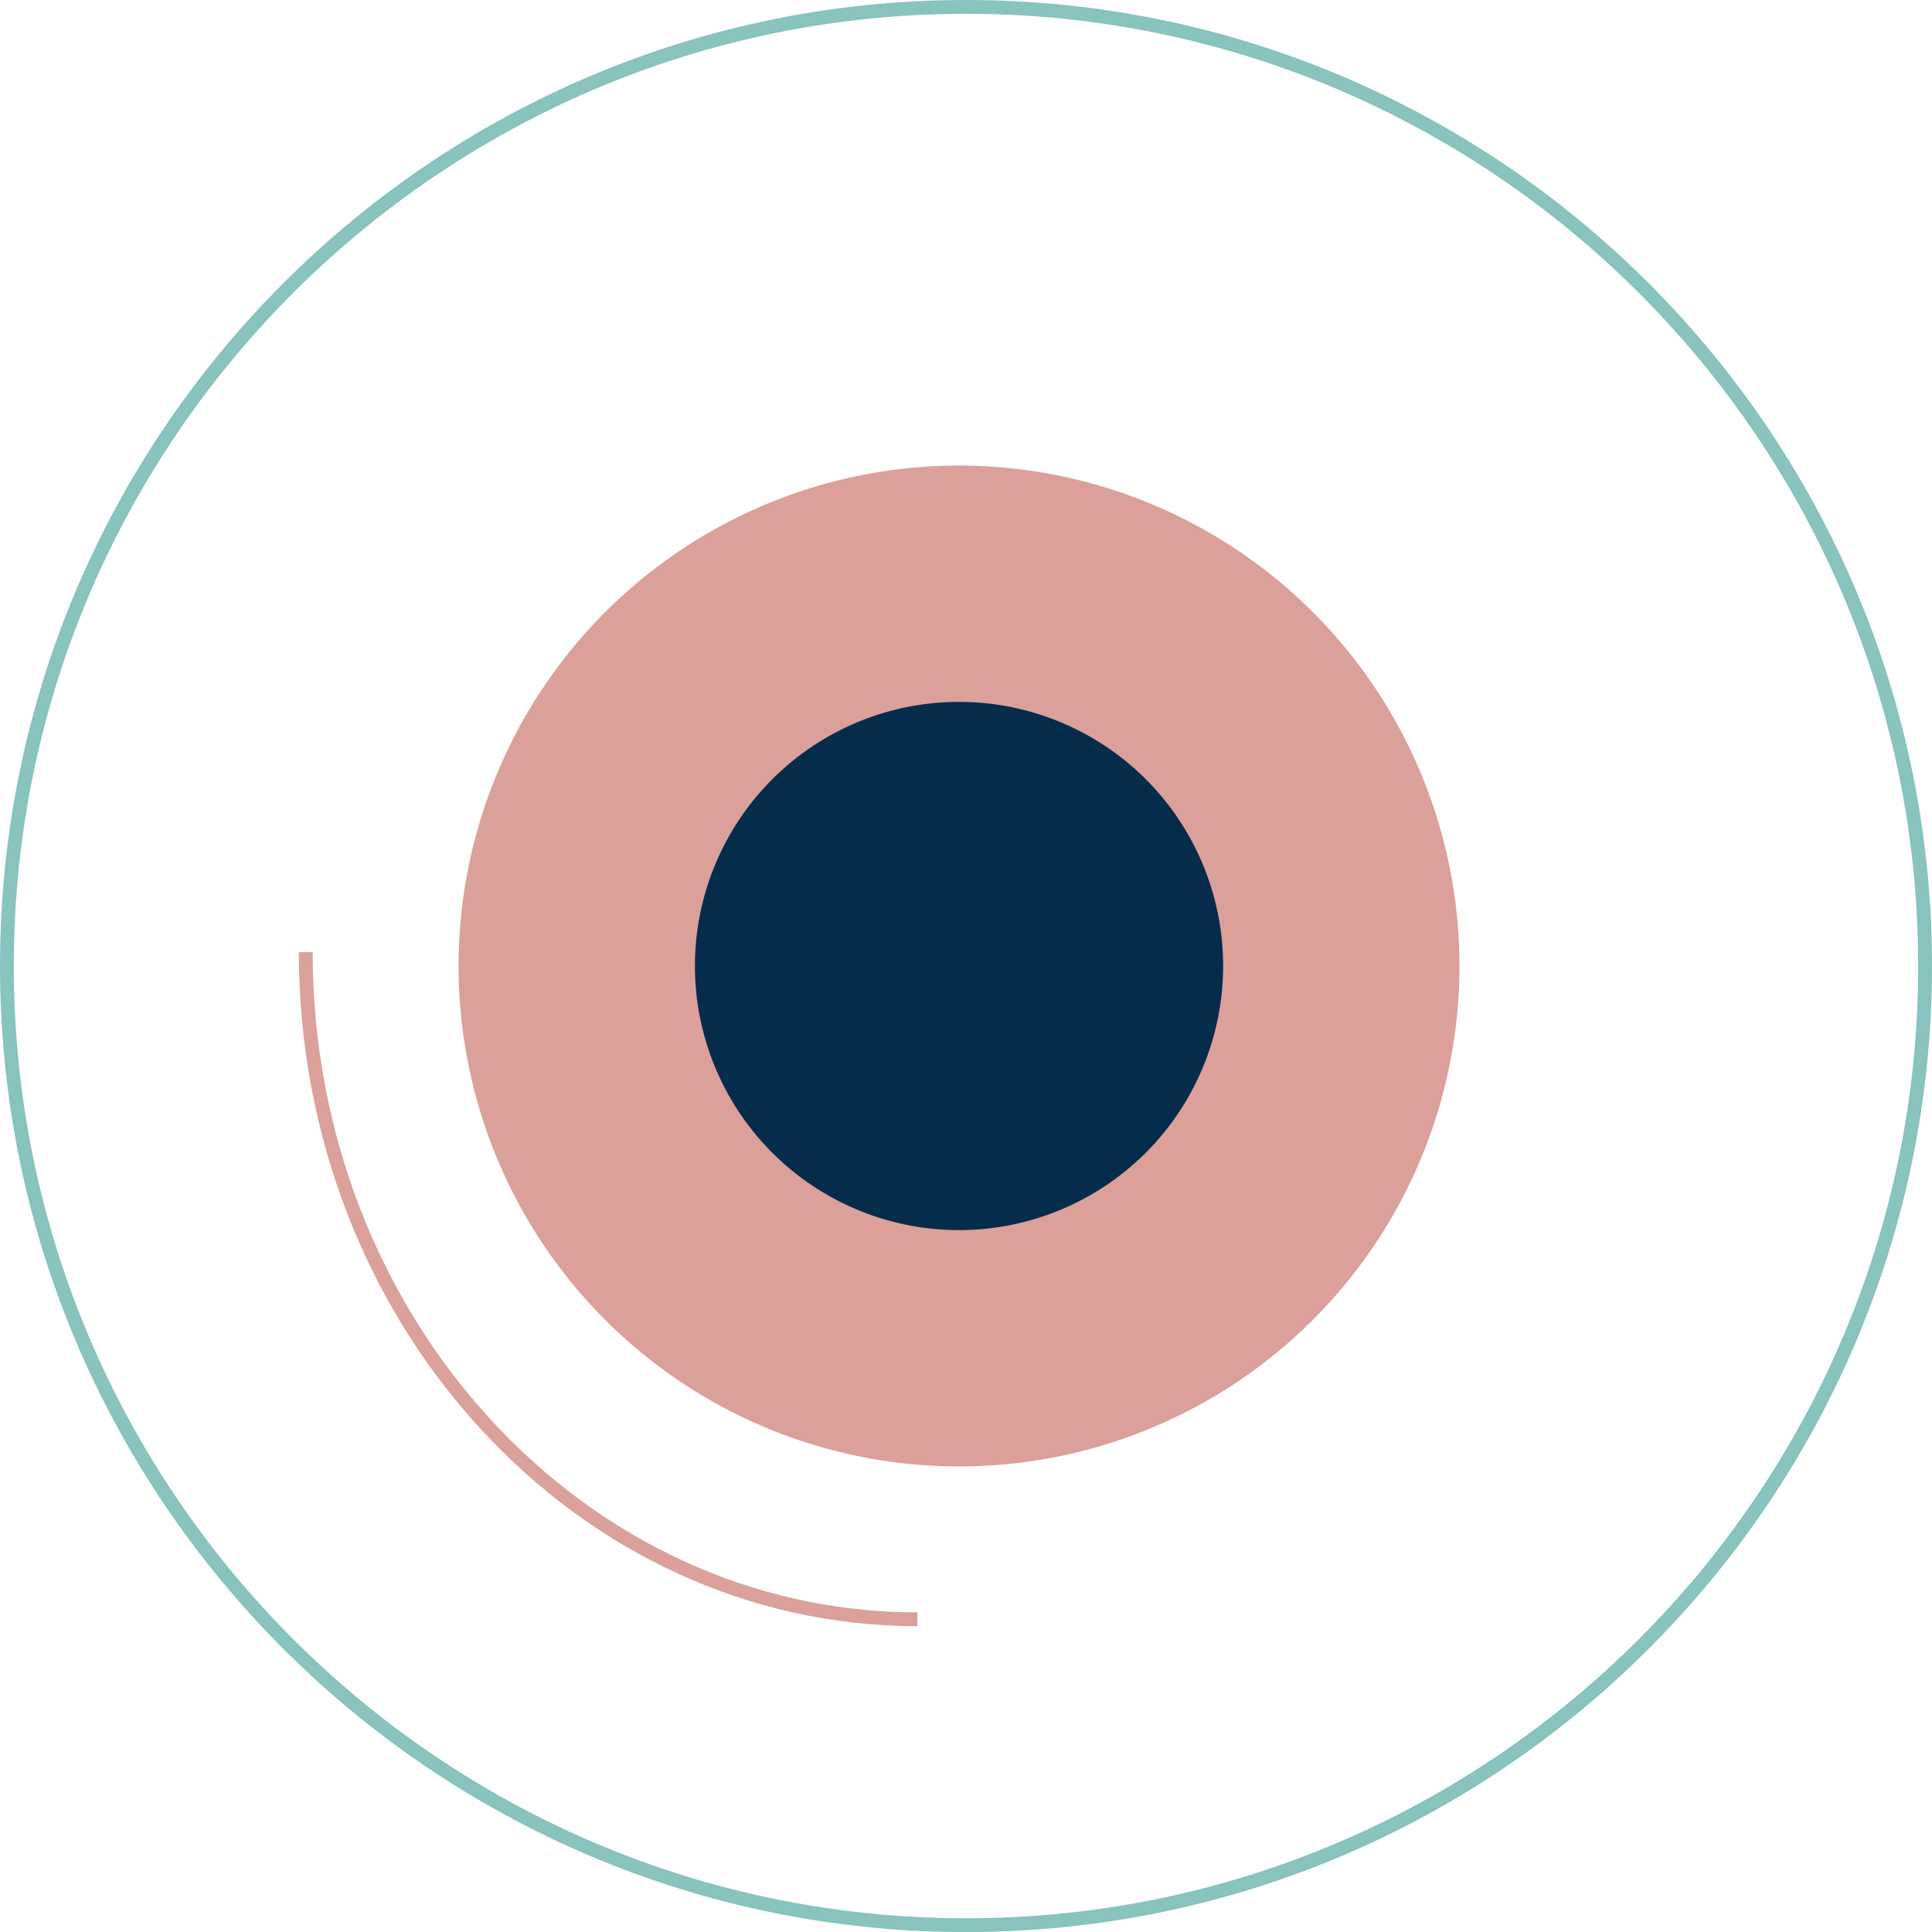 <svg xmlns="http://www.w3.org/2000/svg" viewBox="0 0 279.74 279.75"><defs><style>.cls-1{fill:#dca09b;}.cls-2{fill:#88c3be;}.cls-3{fill:#062c4c;}</style></defs><g id="Camada_2" data-name="Camada 2"><g id="Layer_1" data-name="Layer 1"><path class="cls-1" d="M211.32,139.87a72.46,72.46,0,1,1-72.45-72.46A72.46,72.46,0,0,1,211.32,139.87Z"/><path class="cls-2" d="M139.87,279.75C62.74,279.75,0,217,0,139.87S62.74,0,139.87,0,279.74,62.75,279.74,139.87,217,279.75,139.87,279.75ZM139.87,2C63.85,2,2,63.85,2,139.87S63.85,277.75,139.87,277.75,277.74,215.9,277.74,139.87,215.89,2,139.87,2Z"/><path class="cls-3" d="M177.1,139.87a38.24,38.24,0,1,1-38.24-38.24A38.23,38.23,0,0,1,177.1,139.87Z"/><path class="cls-1" d="M132.83,235.46c-49.38,0-89.56-43.78-89.56-97.6h2c0,52.72,39.28,95.6,87.56,95.6Z"/></g></g></svg>